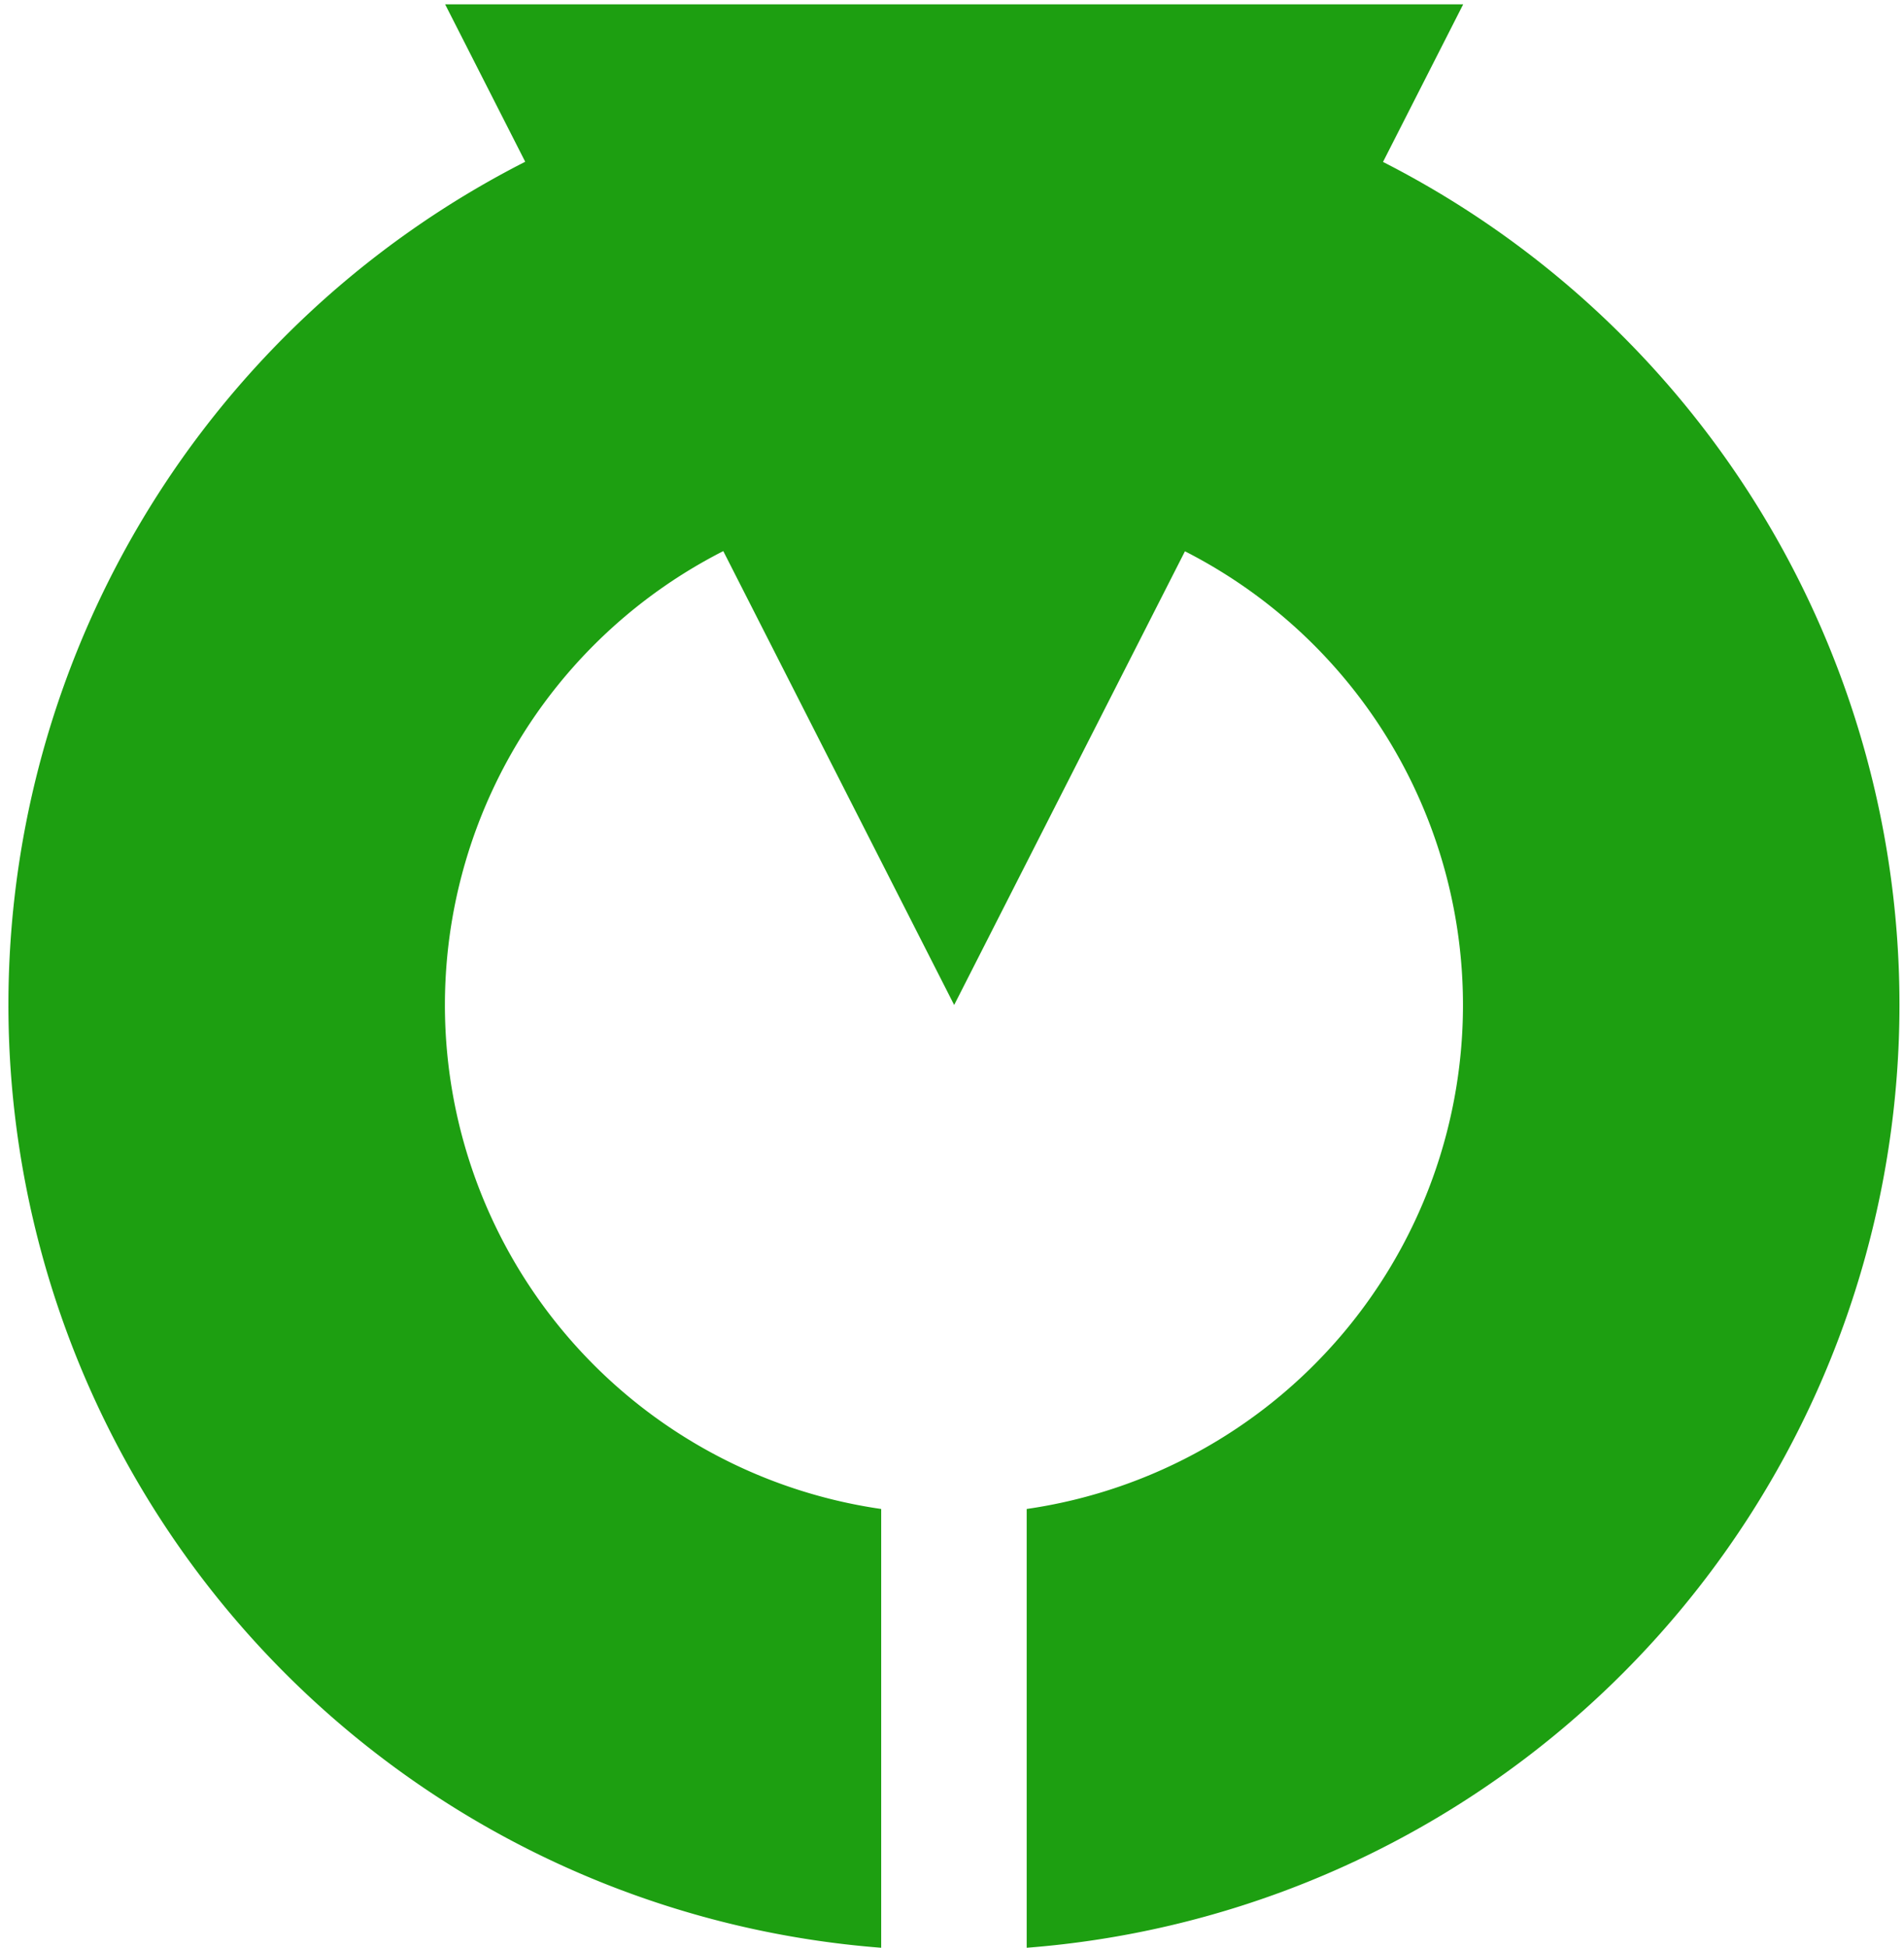 <?xml version="1.0" encoding="UTF-8"?><svg width="441" height="451" viewBox="29 24 441 451" xmlns="http://www.w3.org/2000/svg" version="1.1">
 <path xmlns="http://www.w3.org/2000/svg" d="m250 256.7 117.9-231.7h-235.8zm16.8 218.3a219 219 0 1 0-33.7 0v-101.6a117.9 117.9 0 1 1 33.7 0z" fill="#1d9f11"/>
</svg>